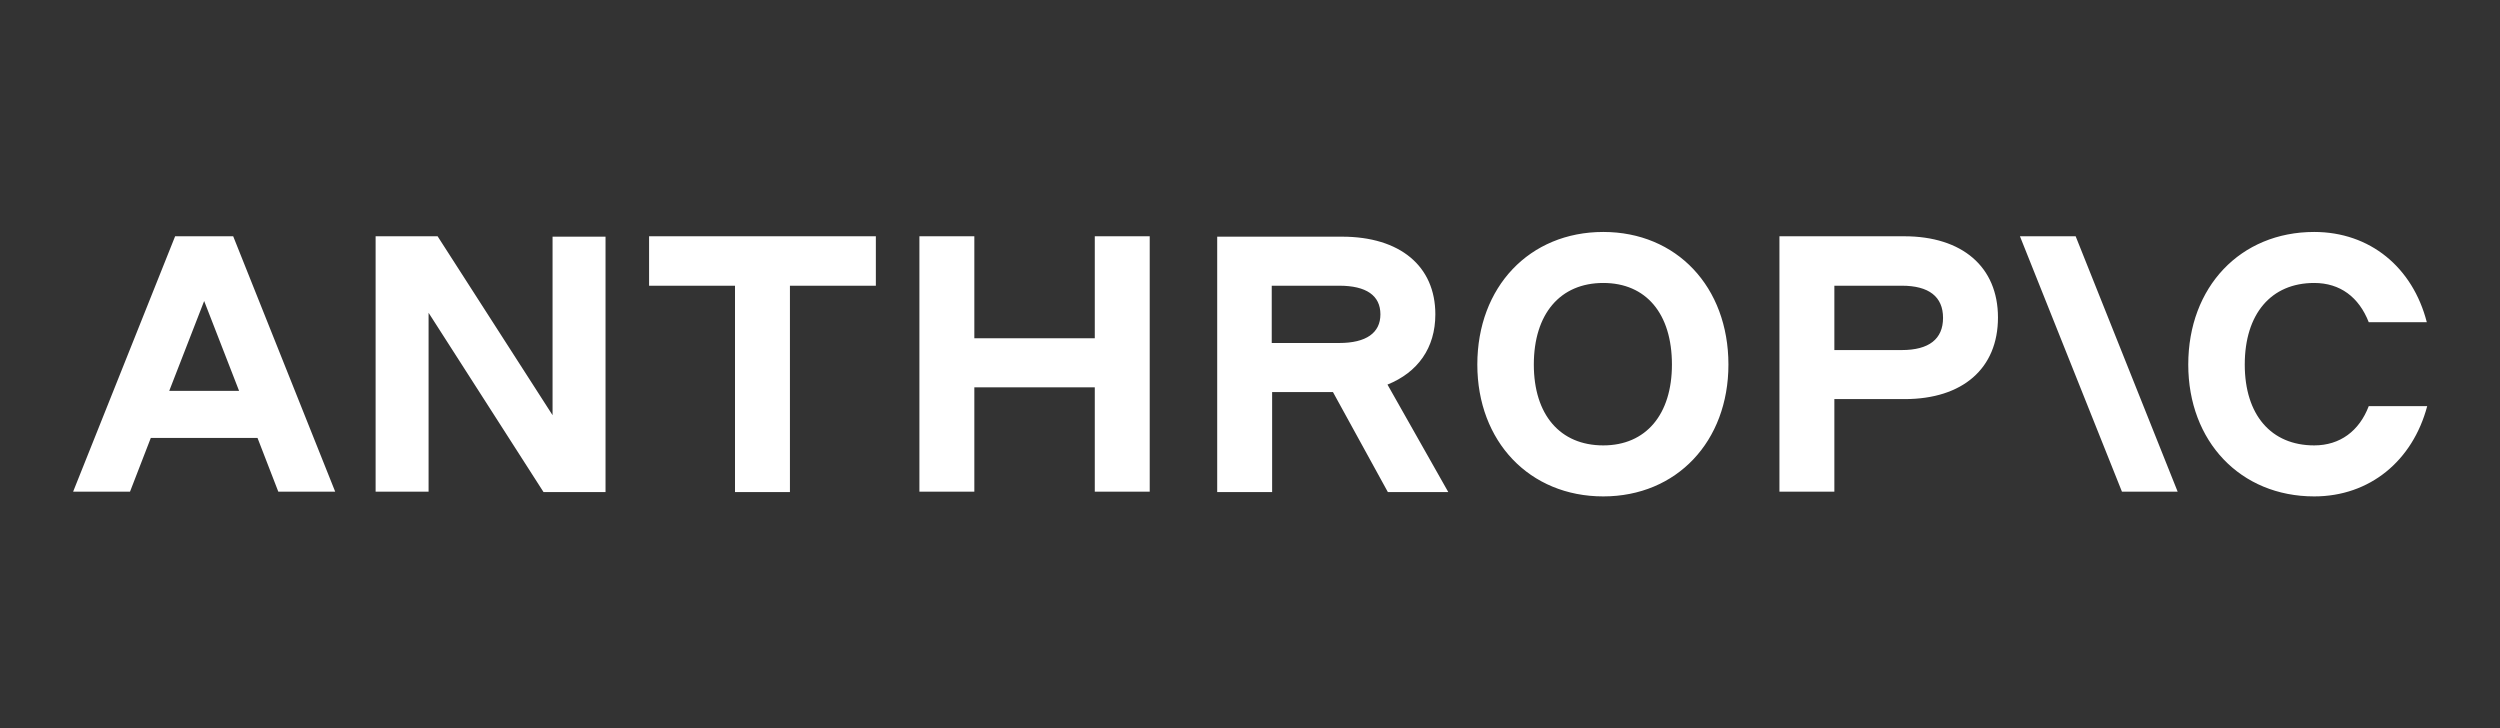 <?xml version="1.0" encoding="UTF-8" standalone="no"?>
<!DOCTYPE svg PUBLIC "-//W3C//DTD SVG 1.1//EN" "http://www.w3.org/Graphics/SVG/1.1/DTD/svg11.dtd">
<svg width="100%" height="100%" viewBox="0 0 17779 5179" version="1.1" xmlns="http://www.w3.org/2000/svg" xmlns:xlink="http://www.w3.org/1999/xlink" xml:space="preserve" xmlns:serif="http://www.serif.com/" style="fill-rule:evenodd;clip-rule:evenodd;stroke-linejoin:round;stroke-miterlimit:2;">
    <rect x="0" y="0" width="17779" height="5179" fill="#333333" stroke="none"/>
    <g transform="matrix(2.667,0,0,2.667,0,0)">
        <g transform="matrix(10.462,0,0,10.462,1522.59,-1963.5)">
            <path d="M19.9,260.5L41.8,260.5L41.8,313.1L55.8,313.1L55.8,260.5L77.7,260.5L77.7,247.9L19.9,247.9L19.9,260.5ZM-4.7,293.5L-34,247.9L-49.8,247.9L-49.8,313L-36.3,313L-36.3,267.4L-7,313.1L8.8,313.1L8.8,248L-4.7,248L-4.7,293.5ZM133.5,273.9L102.8,273.9L102.8,247.9L88.8,247.9L88.8,313L102.8,313L102.8,286.4L133.5,286.4L133.5,313L147.5,313L147.5,247.9L133.5,247.9L133.5,273.9ZM-100.9,247.9L-126.9,313L-112.4,313L-107.1,299.3L-79.9,299.3L-74.6,313L-60.1,313L-86.1,247.9L-100.9,247.9ZM-102.4,287.3L-93.5,264.4L-84.6,287.3L-102.4,287.3ZM263.1,246.8C244.3,246.8 231,260.8 231,280.6C231,300.2 244.3,314.2 263.1,314.2C281.8,314.2 295,300.2 295,280.6C295,260.8 281.8,246.8 263.1,246.8ZM263.1,301.2C252.1,301.2 245.4,293.4 245.4,280.6C245.4,267.7 252.1,259.8 263.1,259.8C274,259.8 280.6,267.6 280.6,280.6C280.6,293.3 274,301.2 263.1,301.2ZM458.2,291.2C455.8,297.5 450.9,301.2 444.3,301.2C433.3,301.2 426.6,293.4 426.6,280.6C426.6,267.7 433.3,259.8 444.3,259.8C450.9,259.8 455.7,263.4 458.2,269.8L473,269.8C469.4,255.8 458.5,246.8 444.3,246.8C425.5,246.8 412.2,260.8 412.2,280.6C412.2,300.2 425.5,314.2 444.3,314.2C458.5,314.2 469.4,305.1 473.1,291.2L458.2,291.2ZM369.3,247.9L395.3,313L409.5,313L383.5,247.9L369.3,247.9ZM339.8,247.9L308,247.9L308,313L322,313L322,289.4L339.9,289.4C354.7,289.4 363.7,281.6 363.7,268.6C363.7,255.7 354.6,247.9 339.8,247.9ZM339.2,276.9L322,276.9L322,260.5L339.2,260.5C346.1,260.5 349.7,263.3 349.7,268.7C349.7,274.1 346.1,276.9 339.2,276.9ZM220.3,267.8C220.3,255.5 211.3,248 196.5,248L164.7,248L164.7,313.1L178.7,313.1L178.7,287.6L194.2,287.6L208.2,313.1L223.6,313.1L208.1,285.7C215.8,282.6 220.3,276.4 220.3,267.8ZM178.6,260.5L195.8,260.5C202.7,260.5 206.3,263 206.3,267.8C206.3,272.5 202.7,275.1 195.8,275.1L178.6,275.1L178.6,260.5Z" style="fill:white;fill-rule:nonzero;"/>
        </g>
    </g>
</svg>
